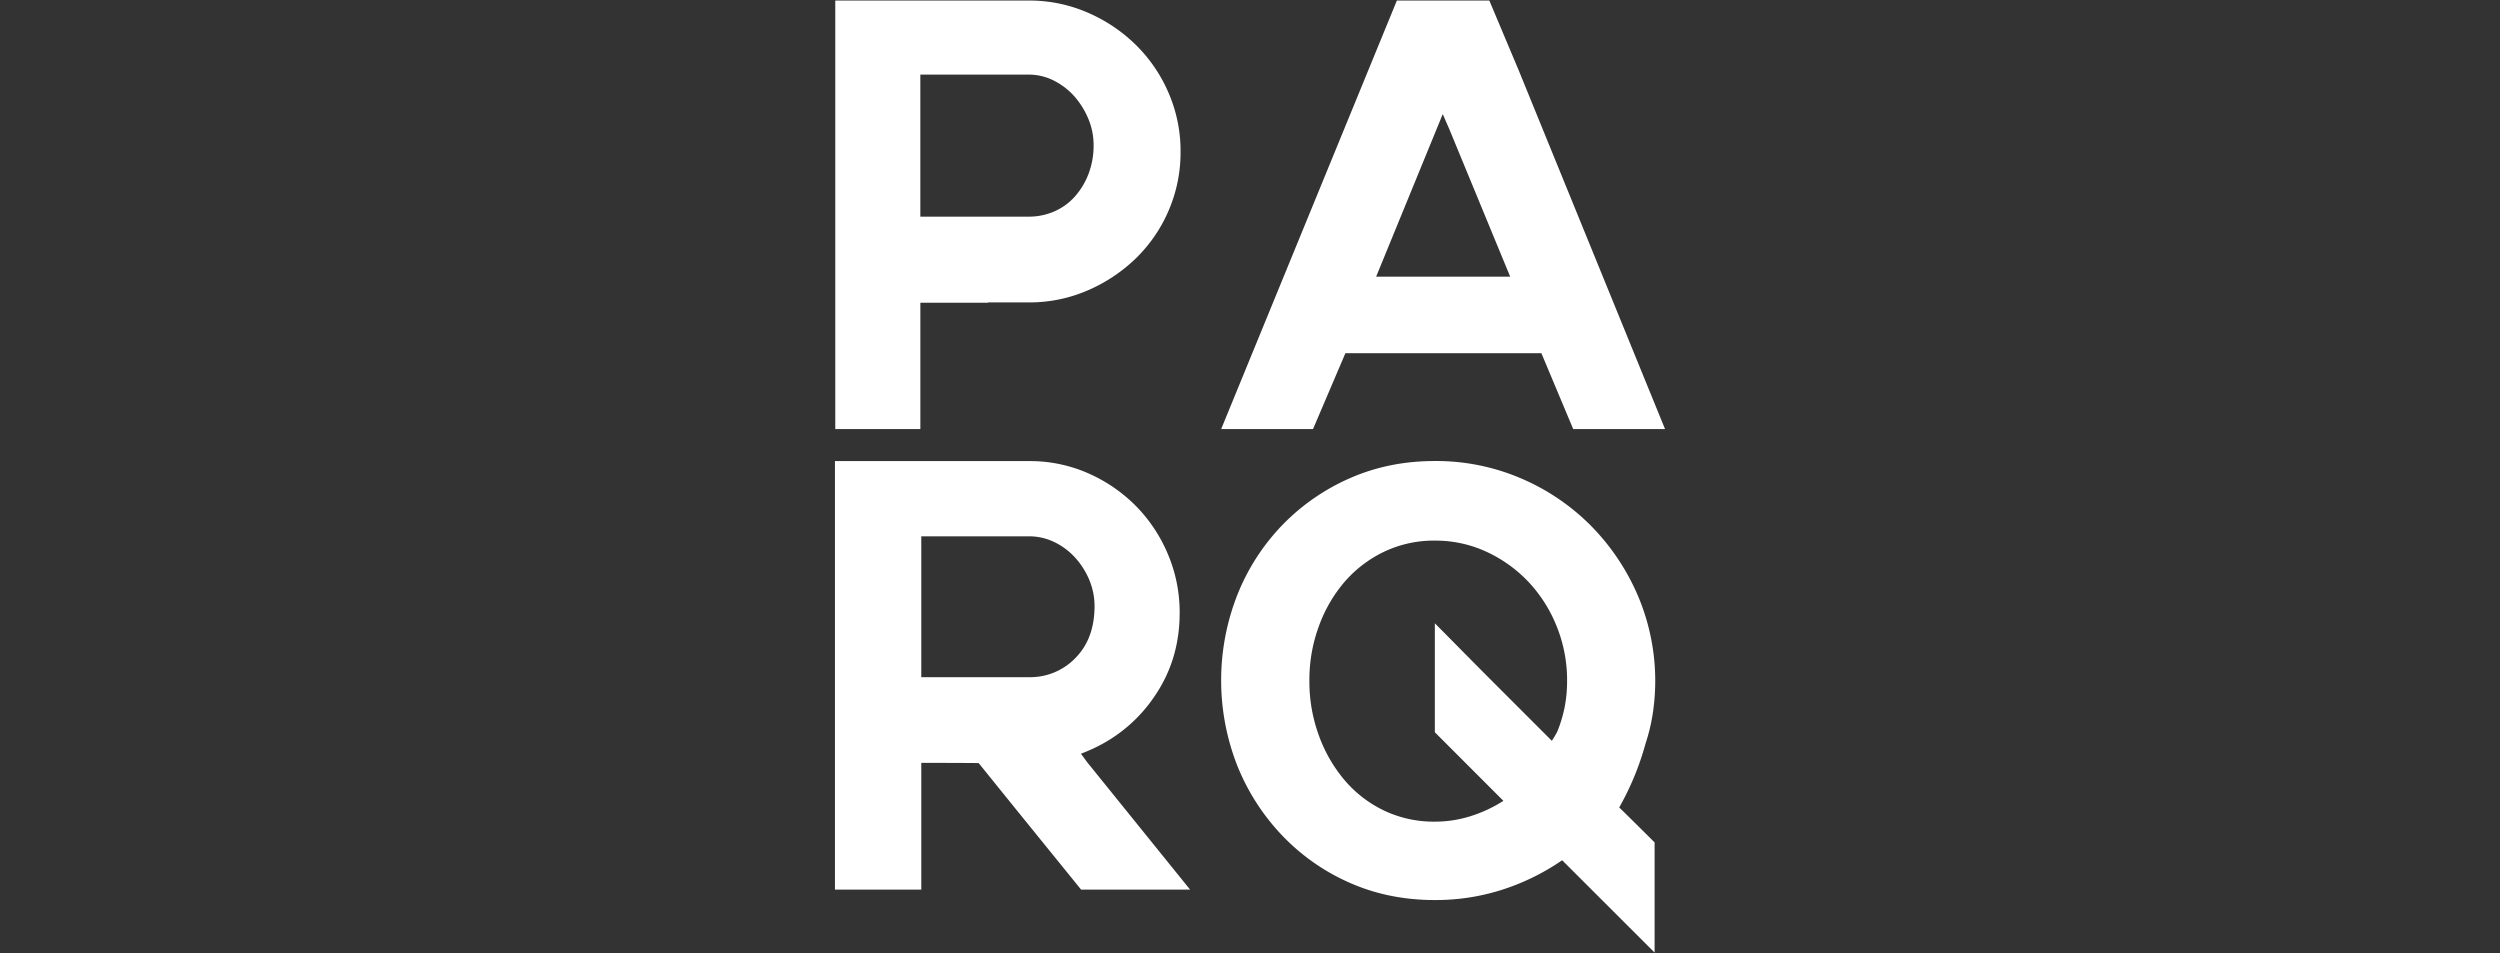 <?xml version="1.0" encoding="UTF-8"?> <svg xmlns="http://www.w3.org/2000/svg" viewBox="0 0 1543.18 588.34"><rect x="0" y="0" width="1543.18" height="588.34" fill="#333333" stroke="none"/> <defs> <style>.cls-1{fill:none;}.cls-2{fill:#fff;}</style> </defs> <g id="Слой_2" data-name="Слой 2"> <g id="Слой_1-2" data-name="Слой 1"> <rect class="cls-1" width="1543.18" height="588.34"></rect> <path class="cls-2" d="M671.1,470.52l-3.87-5.27c2.35-.89,4.77-1.9,7.27-3.05a92.35,92.35,0,0,0,38.75-33.26q14.93-22.29,14.92-50.64a91.64,91.64,0,0,0-7.36-36.47,94.35,94.35,0,0,0-20-29.85,95.64,95.64,0,0,0-29.47-20,89,89,0,0,0-36.1-7.36H515.39V549.12h53.29V470.9q20.75,0,35.4.12l22.81,28.23,40.44,49.89h67.28ZM568.68,331.06H635.2a35.48,35.48,0,0,1,15.68,3.59,41.82,41.82,0,0,1,12.85,9.64,47.49,47.49,0,0,1,8.7,13.79,41.8,41.8,0,0,1,3.2,16.06q0,20-11.72,31.94A38.71,38.71,0,0,1,635.19,418H568.68Z"></path> <path class="cls-2" d="M721.35,57.39a93.11,93.11,0,0,0-20.21-29.66,97.05,97.05,0,0,0-29.86-20A90.19,90.19,0,0,0,635,.33H515.59V264.87h52.52v-78h41.8l-.12-.2H635a90.34,90.34,0,0,0,36.28-7.36,98.84,98.84,0,0,0,29.86-19.84A91.13,91.13,0,0,0,721.35,130a90.19,90.19,0,0,0,7.37-36.29A89.93,89.93,0,0,0,721.35,57.39Zm-49.49,50.08a45.37,45.37,0,0,1-8.51,14,36.34,36.34,0,0,1-12.66,9.07A38.83,38.83,0,0,1,635,133.73h-66.9V46.06H635a34,34,0,0,1,15.68,3.78,42.51,42.51,0,0,1,12.66,9.82,50.37,50.37,0,0,1,8.51,13.8,41.8,41.8,0,0,1,3.2,16.06A48.67,48.67,0,0,1,671.86,107.47Z"></path> <path class="cls-2" d="M937.45,43.41,919.32.33H862.25L753.78,264.87h56.7l20-46.86H951.45l19.65,46.86h56.69Zm-88,127.36L890.57,70.42l4.19,9.64,37.42,90.7H849.41Z"></path> <path class="cls-2" d="M999.5,498.4a170.73,170.73,0,0,0,16.19-39.22,114.45,114.45,0,0,0,4.54-18.89,134.47,134.47,0,0,0-9.27-72.76,139.85,139.85,0,0,0-29.1-43.19,136.05,136.05,0,0,0-43.08-29.1,132.8,132.8,0,0,0-53.1-10.66q-28.33,0-52.35,10.57a131.22,131.22,0,0,0-41.75,28.91,132.55,132.55,0,0,0-27.78,43.08,144.18,144.18,0,0,0,0,105.62,135.3,135.3,0,0,0,27.78,43.09A129.7,129.7,0,0,0,833.33,545q24,10.57,52.35,10.57a134.43,134.43,0,0,0,41.75-6.43A141.11,141.11,0,0,0,964.28,531L1021.34,588V520q-7.94-7.93-19.28-19.09C1001.23,500.1,1000.37,499.26,999.5,498.4ZM928,494.34a84.55,84.55,0,0,1-20.22,9.44,72.91,72.91,0,0,1-22.11,3.4,71.41,71.41,0,0,1-31.18-6.77,73.73,73.73,0,0,1-24.38-18.67,89.92,89.92,0,0,1-16-27.72,96.67,96.67,0,0,1-5.86-33.93,95.65,95.65,0,0,1,5.86-33.56,87.83,87.83,0,0,1,16-27.54,75.19,75.19,0,0,1,24.38-18.48,71.29,71.29,0,0,1,31.18-6.8,74.86,74.86,0,0,1,31.74,6.81A84.41,84.41,0,0,1,943.31,359a87.11,87.11,0,0,1,17.58,27.59,88.79,88.79,0,0,1,6.43,33.63,84.39,84.39,0,0,1-1.5,16.26,86.3,86.3,0,0,1-4.54,15.12,62.11,62.11,0,0,1-3.37,5.68l-6.25-6.25-25.9-25.9q-12.46-12.46-22.86-23t-17.21-17.39V452Z"></path> </g> </g> </svg> 